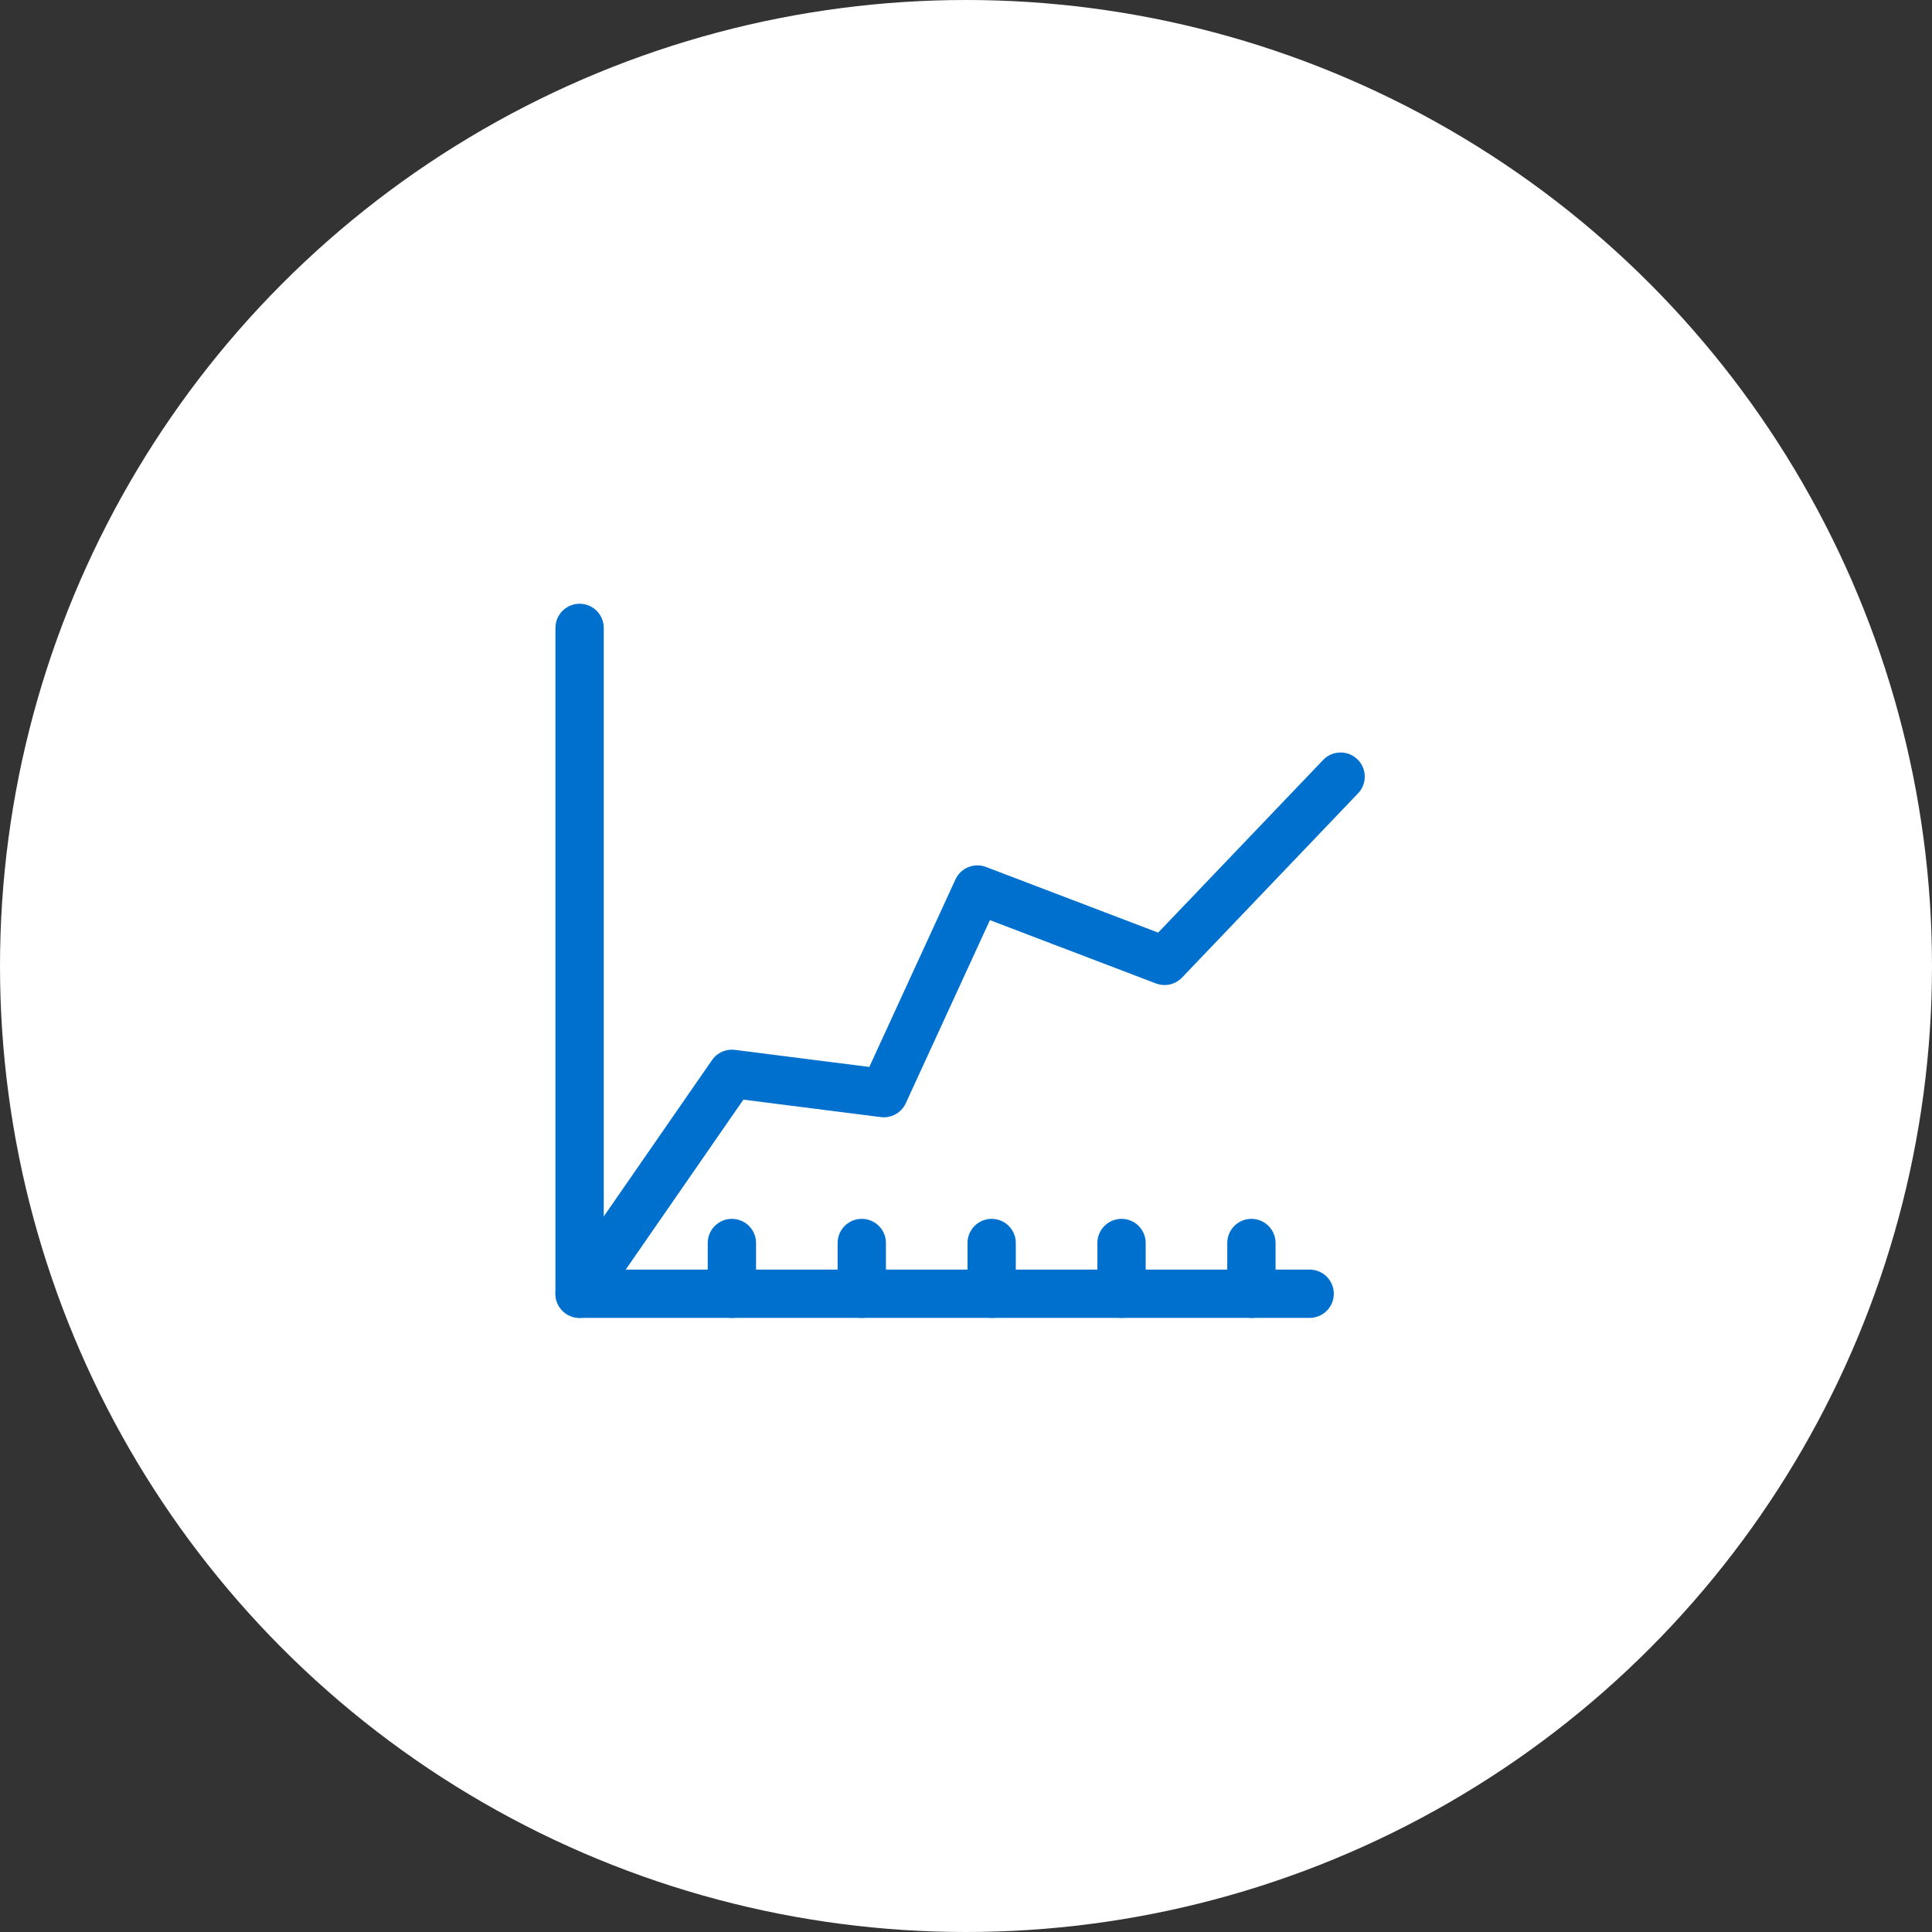 <svg xmlns="http://www.w3.org/2000/svg" width="160" height="160" viewBox="0 0 160 160">
  <rect x="0" y="0" width="160" height="160" fill="#333333" stroke="none"/>
  <g id="グループ_39659" data-name="グループ 39659" transform="translate(-250 -3723)">
    <circle id="楕円形_402" data-name="楕円形 402" cx="80" cy="80" r="80" transform="translate(250 3723)" fill="#fff"/>
    <g id="グループ_39448" data-name="グループ 39448" transform="translate(19376.473 16196.473)">
      <path id="パス_24976" data-name="パス 24976" d="M1,1V56.142H61.459" transform="translate(-19079.473 -12422.473)" fill="none" stroke="#0070ce" stroke-linecap="round" stroke-linejoin="round" stroke-width="4"/>
      <line id="線_35598" data-name="線 35598" y1="4.203" transform="translate(-19065.861 -12370.533)" fill="none" stroke="#0070ce" stroke-linecap="round" stroke-linejoin="round" stroke-width="4"/>
      <line id="線_35599" data-name="線 35599" y1="4.203" transform="translate(-19055.104 -12370.533)" fill="none" stroke="#0070ce" stroke-linecap="round" stroke-linejoin="round" stroke-width="4"/>
      <line id="線_35600" data-name="線 35600" y1="4.203" transform="translate(-19044.348 -12370.533)" fill="none" stroke="#0070ce" stroke-linecap="round" stroke-linejoin="round" stroke-width="4"/>
      <line id="線_35601" data-name="線 35601" y1="4.203" transform="translate(-19033.592 -12370.533)" fill="none" stroke="#0070ce" stroke-linecap="round" stroke-linejoin="round" stroke-width="4"/>
      <line id="線_35602" data-name="線 35602" y1="4.203" transform="translate(-19022.836 -12370.533)" fill="none" stroke="#0070ce" stroke-linecap="round" stroke-linejoin="round" stroke-width="4"/>
      <path id="パス_24977" data-name="パス 24977" d="M1,51.887,13.611,33.674l12.585,1.6,7.748-16.863,15.5,5.91L64.023,9.062" transform="translate(-19079.473 -12418.217)" fill="none" stroke="#0070ce" stroke-linecap="round" stroke-linejoin="round" stroke-width="4"/>
    </g>
  </g>
</svg>
